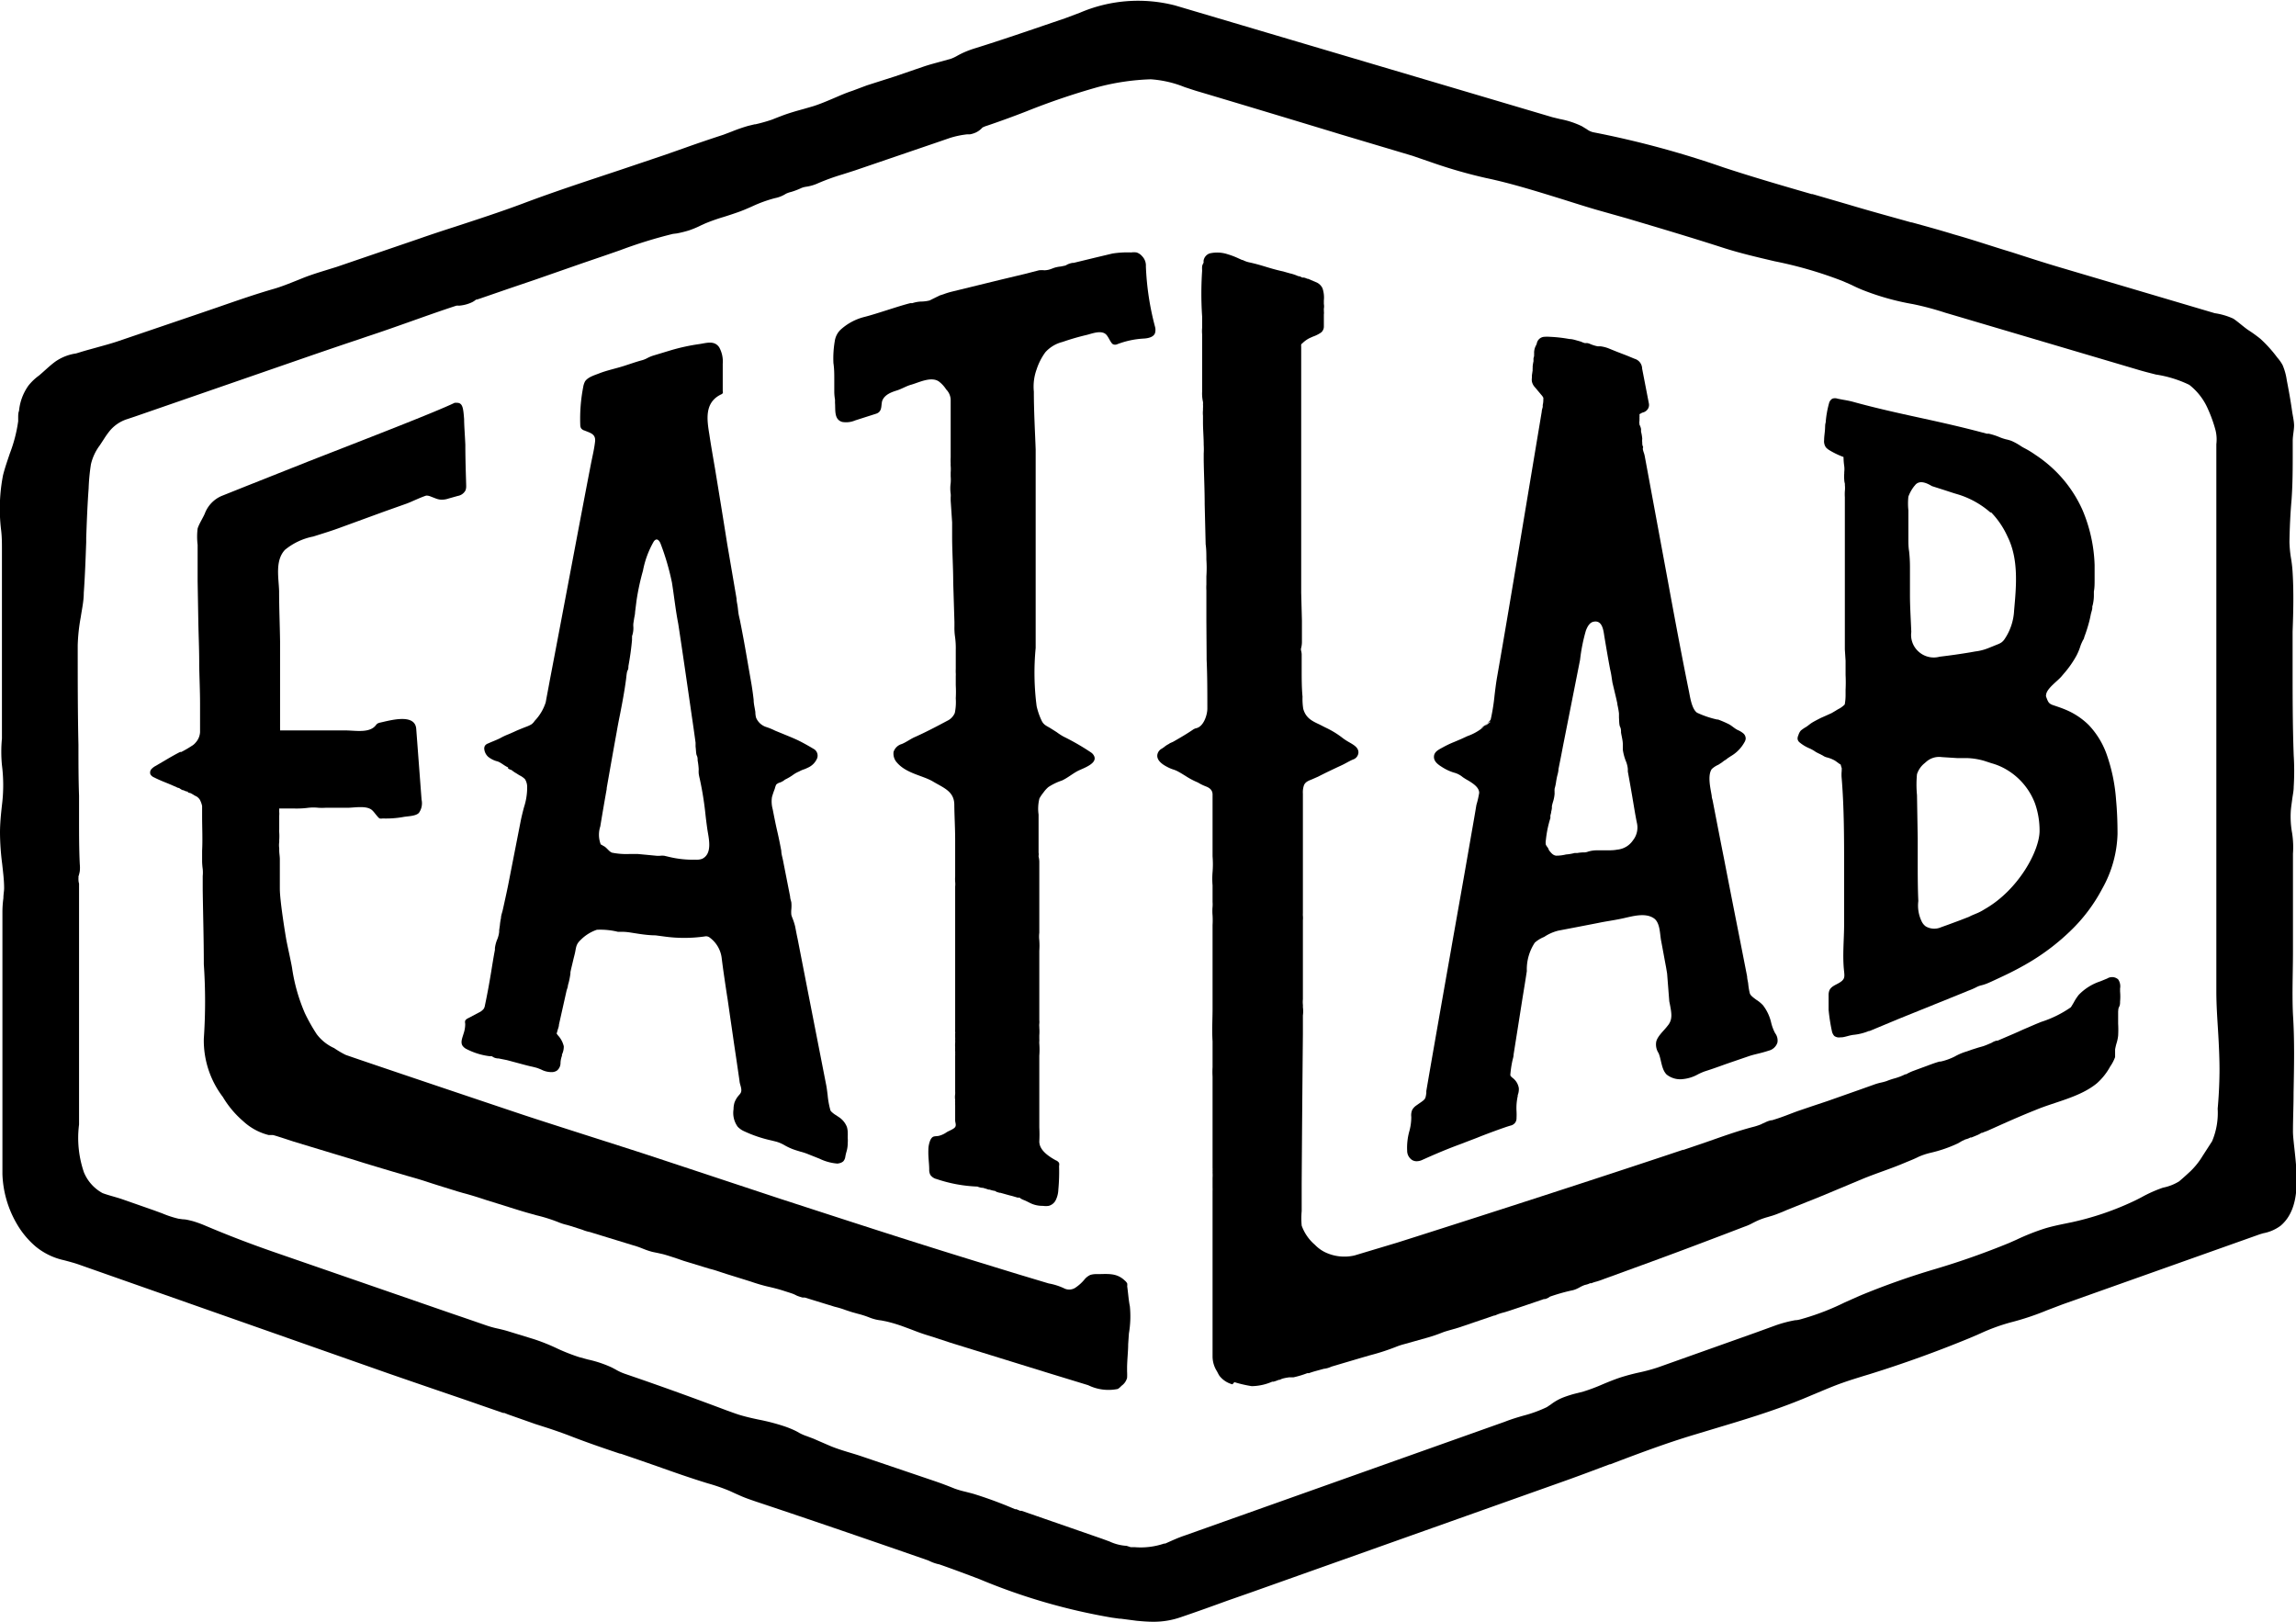 <?xml version="1.0" encoding="utf-8"?>
<svg id="eatlab_logo" data-name="EATLAB ロゴ" xmlns="http://www.w3.org/2000/svg" viewBox="0 0 189.37 133.75"><title>eatlab_BW</title><path d="M98.7,123.26a3.8,3.8,0,0,1-2.45-.31l-3.27-1-8.08-2.5L83.53,119l-.67-.21c-.41-.13-.81-.28-1.19-.43l-.73-.27a12.33,12.33,0,0,0-1.35-.4l-.4-.08a3.61,3.61,0,0,1-1-.25,7.41,7.41,0,0,0-.94-.3l-.5-.14-.49-.16a7.34,7.34,0,0,0-.92-.28h0l-2.47-.76-.18,0a3.49,3.49,0,0,1-.46-.15l-.14-.07a2.24,2.24,0,0,0-.29-.12l-.34-.11-.31-.1c-.43-.14-.87-.25-1.31-.35s-1-.27-1.4-.41l-.51-.16-1.48-.46-.49-.16c-.33-.11-.63-.21-.93-.28h0l-2-.61c-.24-.07-.47-.16-.71-.24-.4-.13-.78-.26-1.16-.36l-.4-.09-.44-.09a6.26,6.26,0,0,1-.8-.27c-.18-.07-.35-.14-.52-.19l-3.72-1.14a1.41,1.41,0,0,0-.22-.06,3,3,0,0,1-.53-.17l-1-.32-.28-.08a4.26,4.26,0,0,1-.64-.2,13,13,0,0,0-1.86-.59l-.24-.07c-.69-.18-1.38-.4-2.05-.61l-.83-.26-1-.31c-.63-.21-1.29-.42-1.94-.59l-.45-.13c-.8-.25-1.63-.5-2.45-.77-.57-.19-1.16-.36-1.73-.52l-1.12-.33s-2.63-.78-3-.91l-5.22-1.58c-.22-.07-1.59-.53-1.72-.54l-.34,0a4.81,4.81,0,0,1-2.1-1.14,8.08,8.08,0,0,1-1.68-2,7.7,7.7,0,0,1-1.57-4.8,45.1,45.1,0,0,0,0-6.15c0-2-.06-4.06-.09-6.09V81.8c0-.28,0-.56,0-.84a2.93,2.93,0,0,0,0-.58,5.6,5.6,0,0,1-.05-.6c0-.31,0-.61,0-.9.05-.94,0-1.91,0-2.84v-.25c0-.2,0-.42,0-.61a2,2,0,0,0-.19-.52.84.84,0,0,0-.41-.33,3.35,3.35,0,0,0-.36-.21L22,74.07,22,74h0a.83.83,0,0,1-.36-.12.18.18,0,0,0-.07,0l-.12-.06-.2-.13-.06,0-.38-.17-.42-.18c-.4-.16-.78-.31-1.17-.51a.64.64,0,0,1-.31-.25.43.43,0,0,1,.07-.43,1.29,1.29,0,0,1,.37-.28c.67-.39,1.33-.8,2-1.14l.1,0a9.17,9.17,0,0,0,.86-.5,1.13,1.13,0,0,0,.31-.26A1.4,1.4,0,0,0,23,69.1l0-2.37c0-1-.05-2.09-.07-3.14v-.31c0-1.07-.05-2.13-.07-3.19l-.06-3.45c0-1,0-2,0-3a5.46,5.46,0,0,1,0-1.34c.12-.39.42-.84.59-1.23a2.57,2.57,0,0,1,1.37-1.45l2-.8L32,46.74c4.84-1.89,10.31-4,12-4.81l.09,0h.1c.49,0,.52.48.59,1.35,0,.51.06,1.21.1,2.1,0,1.5.07,3.12.07,3.41a1,1,0,0,1-.05.35.88.88,0,0,1-.64.47l-.75.21a1.67,1.67,0,0,1-.73.09,1.53,1.53,0,0,1-.34-.09L42,49.65a.78.78,0,0,0-.23-.06.35.35,0,0,0-.14,0c-.27.09-.55.21-.85.34s-.51.23-.76.32l-1.83.65-3.56,1.3c-.69.26-1.47.5-2.3.76A5.24,5.24,0,0,0,30,54.06c-.83.89-.51,2.31-.48,3.4,0,1.38.06,2.75.08,4.13,0,1.65,0,3,0,4.32,0,.65,0,1.3,0,2,0,.29,0,.58,0,.87a1,1,0,0,1,0,.17h.51l1.22,0,2.39,0,1.26,0c.82,0,2,.25,2.52-.43a.62.62,0,0,1,.14-.14.84.84,0,0,1,.19-.07c.83-.18,2.91-.8,3,.52l.44,5.83a1.37,1.37,0,0,1-.22,1.09c-.26.28-.93.27-1.29.34a8.06,8.06,0,0,1-1.7.12.69.69,0,0,1-.25,0,.65.65,0,0,1-.17-.16c-.16-.17-.29-.38-.46-.53-.45-.39-1.41-.2-2-.19l-1.49,0h-.35a5.42,5.42,0,0,1-.57,0,3.91,3.91,0,0,0-.84,0,7.32,7.32,0,0,1-1.14.06h-.42l-.73,0h-.11c0,.08,0,.19,0,.29a1.43,1.43,0,0,1,0,.29c0,.38,0,.75,0,1.13a2.35,2.35,0,0,0,0,.26,4.51,4.51,0,0,1,0,.63l0,.17a1.81,1.81,0,0,0,0,.51l0,.18c0,.23.05.48.05.73,0,.81,0,1.62,0,2.42,0,1,.45,3.74.53,4.19s.43,2,.48,2.36a14.72,14.72,0,0,0,1.06,3.73A15,15,0,0,0,32.62,94a3.72,3.72,0,0,0,1.44,1.15,7.84,7.84,0,0,0,.93.55c.33.14,12.85,4.35,14.32,4.84,1.86.63,8.91,2.86,10.58,3.41,4,1.32,7.58,2.51,11,3.64,3.94,1.28,7.38,2.4,10.53,3.4,3.62,1.15,6.41,2,9.05,2.81l2.53.76a5,5,0,0,1,1.24.39.93.93,0,0,0,1-.07,3.45,3.45,0,0,0,.74-.69,1.41,1.41,0,0,1,.44-.33,1.58,1.58,0,0,1,.53-.07c.9,0,1.63-.13,2.32.53a.78.78,0,0,1,.2.24.93.93,0,0,1,0,.24c.08.55.11,1.11.22,1.65a8.43,8.43,0,0,1-.08,2.24l-.06.88c0,.57-.08,1.23-.09,1.91,0,.11,0,.22,0,.33a5,5,0,0,1,0,.54A1.17,1.17,0,0,1,99,123,1.61,1.61,0,0,1,98.7,123.26Zm-3.25-7.69-.08.44h0ZM24.22,100Zm6.5-4.59Zm7.33-26.52.3.33,0,0Z" transform="translate(-6.5 -8.71)"/><path d="M108.15,122.88a2,2,0,0,1-1.07-.7c-.08-.12-.14-.25-.21-.38a2.3,2.3,0,0,1-.36-1.18c0-.42,0-.85,0-1.27,0-.21,0-.42,0-.62s0-.67,0-1c0-.48,0-1,0-1.43v-.4l0-3.5c0-1.13,0-4.35,0-5.48a2.26,2.26,0,0,0,0-.26c0-.18,0-.37,0-.55s0-.18,0-.27a3,3,0,0,0,0-.42,1,1,0,0,0,0-.17,1.79,1.79,0,0,0,0-.23c0-.18,0-.36,0-.52,0-.55,0-1.11,0-1.65,0-.28,0-.55,0-.83V97.51a6.87,6.87,0,0,1,0-.79c0-.22,0-.44,0-.65,0-.49,0-1,0-1.48-.06-.91,0-1.82,0-2.7v-.48c0-2,0-4,0-6V85a6.77,6.77,0,0,0,0-.79,4.25,4.25,0,0,1,0-.72,2.56,2.56,0,0,0,0-.39c0-.14,0-.28,0-.42s0-.31,0-.47,0-.32,0-.48a6.74,6.74,0,0,1,0-1.1,8,8,0,0,0,0-1.29c0-.3,0-.6,0-.89v-.27c0-.75,0-1.5,0-2.25V74.61c0-.12,0-.24,0-.37,0-.35-.22-.54-.52-.66a4.13,4.13,0,0,1-.47-.21l-.23-.13a6.14,6.14,0,0,1-1-.53c-.2-.12-.41-.26-.72-.42a2.68,2.68,0,0,0-.34-.13,3.05,3.05,0,0,1-.46-.2c-.63-.32-.9-.69-.8-1.07a.7.7,0,0,1,.36-.44l.19-.13a1.73,1.73,0,0,1,.36-.24L103,70l.25-.11c.6-.34,1.19-.69,1.64-1a.79.79,0,0,1,.26-.12h0c.62-.12.93-1.1.93-1.61,0-1.35,0-2.73-.06-4.06v-.28L106,59.9l0-1.54V57.7c0-.1,0-.2,0-.3a3.43,3.43,0,0,1,0-.47c0-.16,0-.32,0-.48s0-.14,0-.21a10.35,10.35,0,0,0,0-1.38c0-.42,0-.85-.06-1.26l-.08-3.3c0-1.19-.06-2.41-.08-3.62,0-.18,0-.37,0-.56a5.6,5.6,0,0,0,0-.71c0-.63-.06-1.27-.06-1.89V43a2.49,2.49,0,0,1,0-.47l0-.12a2.47,2.47,0,0,0,0-.36.84.84,0,0,0,0-.19,3.18,3.18,0,0,1-.07-.85v-.22l0-3c0-.4,0-.81,0-1.21v-.11c0-.06,0-.13,0-.19a3.12,3.12,0,0,1,0-.53l0-.18c0-.12,0-.24,0-.34s0-.27,0-.41a28.08,28.08,0,0,1,0-3.79,2.71,2.71,0,0,1,0-.37.93.93,0,0,1,.12-.28l0-.07a.45.45,0,0,1,0-.11.76.76,0,0,1,.5-.59,2.74,2.74,0,0,1,1.49.07,6.31,6.31,0,0,1,.87.33l.31.14.05,0a2.19,2.19,0,0,0,.51.19c.61.13,1.06.27,1.49.4s.81.24,1.36.36l.31.09.25.07a3.32,3.32,0,0,1,.65.22.74.74,0,0,1,.34.12l.14,0a1.51,1.51,0,0,1,.28.1l.06,0,.63.27a1,1,0,0,1,.57.52,2.42,2.42,0,0,1,.11,1c0,.07,0,.15,0,.22l0,.07a1.14,1.14,0,0,1,0,.39.28.28,0,0,0,0,.09.52.52,0,0,1,0,.11,1.11,1.11,0,0,1,0,.28c0,.3,0,.65,0,1a.61.61,0,0,1-.08.3.54.54,0,0,1-.22.23,2.75,2.75,0,0,1-.6.29l-.27.12a2.3,2.3,0,0,0-.64.47c-.05,0-.06.07-.06.08a.7.7,0,0,0,0,.16c0,.37,0,.75,0,1.11s0,.56,0,.83v4.46c0,2.78,0,5.55,0,8.32,0,1.82,0,3.71,0,5.59l.06,2.28,0,1.71a2,2,0,0,1-.08.61s0,.07,0,.11a1.59,1.59,0,0,1,.06.34c0,.17,0,.33,0,.5l0,.77c0,.75,0,1.49.07,2.24a5.25,5.25,0,0,0,.06,1c.21.75.71,1,1.34,1.29l.49.25a7.37,7.37,0,0,1,1.45.89,5,5,0,0,0,.48.31c.44.25.81.47.79.88a.64.64,0,0,1-.45.56c-.23.1-.35.17-.5.25s-.27.15-.51.26l-.24.11c-.63.3-.92.43-1.62.79l-.5.22c-.27.11-.55.2-.67.49a1.77,1.77,0,0,0-.09.69v.3c0,.29,0,.77,0,1.2v.82c0,.88,0,2.09,0,3.23,0,.76,0,1.48,0,2.06,0,.39,0,.78,0,1.16l0,.5c0,.21,0,.41,0,.6a1.36,1.36,0,0,0,0,.2,2.09,2.09,0,0,1,0,.38l0,5c0,.19,0,.38,0,.57l0,.29c0,.12,0,.23,0,.35s0,.2,0,.3a2.25,2.25,0,0,0,0,.45,1.23,1.23,0,0,1,0,.19,2.62,2.62,0,0,1,0,.7c0,.35,0,.72,0,1.11V94q-.06,6.17-.1,12.34c0,.75,0,1.5,0,2.25a6.88,6.88,0,0,0,0,1.2,3.73,3.73,0,0,0,1.09,1.58,3,3,0,0,0,.85.62,3.69,3.69,0,0,0,2.42.26l3.53-1.06,1.48-.47c3.55-1.13,7-2.24,10.3-3.31,4.22-1.37,8.07-2.63,11.77-3.87l.06,0,1.65-.56c1.36-.47,2.78-1,4.2-1.36a5.46,5.46,0,0,0,.53-.18l.16-.08.31-.14a2.07,2.07,0,0,1,.38-.12l.06,0c.48-.14.95-.31,1.44-.5.29-.11.57-.22.87-.32l1-.34,1.26-.42,2.61-.92,1.32-.47a4.84,4.84,0,0,1,.51-.14,4,4,0,0,0,.44-.12,6.23,6.23,0,0,1,.65-.22,4.7,4.7,0,0,0,.89-.34l.07,0a4.54,4.54,0,0,1,.54-.26l.73-.27.33-.12c.38-.14.76-.29,1.16-.4l.09,0a5,5,0,0,0,1.17-.42,4.68,4.68,0,0,1,1-.42l.39-.14.57-.18.39-.11c.23-.08.46-.18.69-.28a1.32,1.32,0,0,1,.39-.17l.09,0,1.4-.6.76-.34,1-.43.44-.18a9.1,9.1,0,0,0,2.44-1.2.86.86,0,0,0,.07-.1l.18-.3a4,4,0,0,1,.41-.63,4.37,4.37,0,0,1,1.79-1.12l.56-.23a.76.76,0,0,1,.9.07,1,1,0,0,1,.16.75s0,.07,0,.09v.16a4.65,4.65,0,0,1,0,.83c0,.15,0,.29-.08.44s-.06.25-.08.38c0,.32,0,.65,0,1a8.36,8.36,0,0,1,0,1,3.25,3.25,0,0,1-.14.65,4.68,4.68,0,0,0-.11.48c0,.2,0,.43,0,.63a3.32,3.32,0,0,1-.4.77,5.12,5.12,0,0,1-1.1,1.39c-1.38,1.14-3.41,1.52-5,2.18-.78.31-1.61.66-2.69,1.14l-1.34.6-.21.08a1.21,1.21,0,0,0-.19.08l-.07,0a3.08,3.08,0,0,1-.33.18l-.51.21-.09,0a1.6,1.6,0,0,1-.42.16l-.24.11-.14.08L168,103a11.1,11.1,0,0,1-2.25.78,5.79,5.79,0,0,0-1,.33c-.37.19-.77.34-1.15.5-1.17.5-2.35.86-3.53,1.35l-2.15.9-1.15.48-2.89,1.16-.37.16c-.31.12-.63.26-1,.36l-.2.06a6,6,0,0,0-1,.37l-.18.09-.25.13a4.24,4.24,0,0,1-.51.21l-1.75.67-1.61.61c-1.92.73-3.87,1.45-5.8,2.15l-2,.73-.31.11c-.23.09-.47.18-.71.25a3.09,3.09,0,0,0-.43.14l-.11,0a1.59,1.59,0,0,1-.42.14,2.52,2.52,0,0,0-.33.14l-.13.07a2.42,2.42,0,0,1-.36.17,1.73,1.73,0,0,1-.34.09h0a15.61,15.61,0,0,0-1.74.5l-.13.09a1.06,1.06,0,0,1-.29.11l-.08,0-.58.2-1.18.4-1.17.39-.4.12a3.7,3.7,0,0,0-.69.24l-.06,0-2.94,1-.55.16c-.28.08-.54.15-.78.24a12.08,12.08,0,0,1-1.4.47l-1.78.5a5.58,5.58,0,0,0-.69.23,18.38,18.38,0,0,1-2.14.69l-.79.23-1.49.44-.74.22a1.27,1.27,0,0,0-.18.06,1.91,1.91,0,0,1-.59.16l-.4.11c-.29.08-.56.15-.82.25l-.14,0a7.82,7.82,0,0,1-1.13.34l-.34,0a4.32,4.32,0,0,0-.54.1,1.33,1.33,0,0,0-.26.11l-.08,0a3.18,3.18,0,0,1-.43.15l-.11,0a4.36,4.36,0,0,1-1.69.37,10.2,10.2,0,0,1-1.43-.33Zm59.65-21.09h0Zm12.12-11.93Z" transform="translate(-6.5 -8.71)"/><path d="M75.66,104.68a4.13,4.13,0,0,1-1.57-.41l-.93-.37a4.79,4.79,0,0,0-.64-.21c-.22-.07-.44-.13-.67-.22a4.92,4.92,0,0,1-.61-.29,3.06,3.06,0,0,0-.7-.31l-.4-.1a10.72,10.72,0,0,1-2.28-.77,1.67,1.67,0,0,1-.52-.37A1.94,1.94,0,0,1,67,100.2a2,2,0,0,1,.08-.56,1.91,1.91,0,0,1,.37-.61l.1-.12c.14-.19.11-.39,0-.76a1.65,1.65,0,0,1-.06-.32l-.24-1.65-.14-.94c-.12-.8-.23-1.6-.35-2.4l-.25-1.74c-.1-.62-.19-1.23-.28-1.85s-.14-1-.2-1.47a2.47,2.47,0,0,0-1-1.75.48.48,0,0,0-.19-.09.5.5,0,0,0-.21,0,12,12,0,0,1-3.39,0l-.68-.09c-.65,0-1.35-.12-2.05-.23a4.93,4.93,0,0,0-.58-.06l-.46,0a6.09,6.09,0,0,0-1.74-.17,3.43,3.43,0,0,0-1.31.81c-.42.39-.39.6-.5,1.12-.05.21-.11.43-.16.65s-.15.61-.21.91a.34.34,0,0,0,0,.1,6,6,0,0,1-.21,1c0,.14-.07.28-.11.43l-.63,2.81c0,.18-.09.35-.13.53l-.06.2.09.13A2,2,0,0,1,53,95a1.52,1.52,0,0,1-.15.68l0,.1a1.94,1.94,0,0,0-.12.58.8.8,0,0,1-.3.65.83.83,0,0,1-.38.12,1.85,1.85,0,0,1-.91-.21l-.3-.12q-.3-.09-.6-.15l-.36-.09-.3-.08-1.27-.34L47.61,96h0l-.08,0a1,1,0,0,1-.3-.08l-.17-.1H46.9A5.69,5.69,0,0,1,45,95.24a.88.88,0,0,1-.36-.3c-.17-.29,0-.65.1-1a2.44,2.44,0,0,0,.13-.8.57.57,0,0,1,0-.26.54.54,0,0,1,.23-.19l.91-.48a1.05,1.05,0,0,0,.4-.32.84.84,0,0,0,.09-.28c.19-.89.35-1.78.5-2.68.1-.62.2-1.26.32-1.88l0-.15a2.8,2.8,0,0,1,.21-.76,2.38,2.38,0,0,0,.14-.57l0-.13.06-.43a4.32,4.32,0,0,1,.09-.58c0-.21.09-.43.14-.64l.1-.45c.14-.64.31-1.39.45-2.14l.94-4.8c.05-.25.15-.68.27-1.12a5.28,5.28,0,0,0,.26-1.66,1.22,1.22,0,0,0-.18-.65,1.65,1.65,0,0,0-.46-.32c-.13-.08-.26-.17-.39-.24l-.18-.13-.09-.07h0a.73.73,0,0,1-.28-.13L48.41,72c-.31-.13-.56-.38-.86-.49a2,2,0,0,1-.78-.38,1,1,0,0,1-.33-.66.46.46,0,0,1,.06-.26.52.52,0,0,1,.27-.19c.32-.15.67-.27,1-.44l0,0a5.26,5.26,0,0,1,.66-.31l.46-.2c.31-.15.63-.27.95-.4a2.71,2.71,0,0,0,.49-.22,1.07,1.07,0,0,0,.27-.29,3.92,3.92,0,0,0,.91-1.53c.11-.61.23-1.22.34-1.83,1-5.21,2.63-13.92,3.38-17.78.12-.62.28-1.26.35-1.89s-.39-.71-.86-.91a.52.52,0,0,1-.3-.2.57.57,0,0,1-.06-.25,13.68,13.68,0,0,1,.24-3.13,1.52,1.52,0,0,1,.15-.47c.23-.36.8-.52,1.18-.67.64-.25,1.34-.39,2-.6s1-.34,1.56-.49a2.09,2.09,0,0,0,.44-.19A3.14,3.14,0,0,1,60.5,38l1.29-.39a16.17,16.17,0,0,1,2.37-.52c.58-.08,1.24-.33,1.65.25a2.39,2.39,0,0,1,.3,1.37l0,2.27a.23.23,0,0,1,0,.16.38.38,0,0,1-.16.11c-1.37.68-1.14,2.09-.94,3.32.15,1,.31,1.89.47,2.83q.51,3.09,1,6.18l.77,4.5c0,.22.06.43.09.65s.05.5.1.74l.09.4.12.61c.21,1.07.4,2.17.58,3.22l.21,1.2c.09.51.16,1,.22,1.53,0,.33.09.65.14,1a1.84,1.84,0,0,0,.06.47,1.36,1.36,0,0,0,.84.77,5.06,5.06,0,0,1,.73.3l1,.41c.34.14.7.29,1,.44s.62.33.9.49l.27.16a.63.63,0,0,1,.14.1.64.64,0,0,1,.16.67,1.47,1.47,0,0,1-.81.8,1.89,1.89,0,0,1-.31.13l0,0a2,2,0,0,0-.34.15l-.13.06a2.32,2.32,0,0,0-.42.25,4.45,4.45,0,0,1-.65.38l0,0a1.3,1.3,0,0,1-.52.27c-.09.06-.16.08-.21.16a1.83,1.83,0,0,0-.11.33,6.78,6.78,0,0,0-.23.68,2.45,2.45,0,0,0,.06,1c.12.61.24,1.23.38,1.83s.23,1.07.33,1.6c0,.26.09.52.14.78l.59,3c0,.16.07.32.1.48a3.32,3.32,0,0,1,0,.54,2.24,2.24,0,0,0,0,.49,2.83,2.83,0,0,0,.11.31,5.18,5.18,0,0,1,.2.63c.07.35.13.69.2,1l.85,4.36,1.05,5.36.45,2.3c.06.28.09.58.13.87a7.07,7.07,0,0,0,.22,1.24.3.3,0,0,0,.09.15,2,2,0,0,0,.41.31l.16.11a1.73,1.73,0,0,1,.71.84,1.78,1.78,0,0,1,.07.54,1.09,1.09,0,0,1,0,.18c0,.07,0,.14,0,.21a2.3,2.3,0,0,1,0,.39,2.54,2.54,0,0,1-.12.78,3.47,3.47,0,0,0-.08.36.7.7,0,0,1-.17.38.72.72,0,0,1-.45.17ZM56,40.37Zm.11,38a.88.88,0,0,0,.19.12c.26.14.41.43.67.54a6,6,0,0,0,1.47.11l.65,0,.75.07.83.08.26,0a1.5,1.5,0,0,1,.37,0l.34.08a8.41,8.41,0,0,0,2.24.24,1.34,1.34,0,0,0,.53-.07c.91-.44.52-1.77.42-2.51-.05-.37-.1-.74-.14-1.11a26.83,26.83,0,0,0-.48-3,4,4,0,0,1-.08-.4,2.28,2.28,0,0,1,0-.37V72.2a5.36,5.36,0,0,0-.09-.77c0-.14,0-.27-.07-.41s-.06-.48-.1-.73l0-.33c-.1-.73-.2-1.45-.31-2.18-.4-2.78-.76-5.27-1.12-7.63-.22-1.12-.34-2.27-.52-3.4A20.55,20.55,0,0,0,61,53.59c-.07-.2-.22-.45-.42-.37a.46.46,0,0,0-.16.15,7.7,7.7,0,0,0-.89,2.41A19.6,19.6,0,0,0,59,58.24l-.12.95c0,.18-.05.36-.08.54l-.06.39a1.56,1.56,0,0,0,0,.31,2,2,0,0,1-.11.74l0,.08,0,.09a.57.57,0,0,0,0,.13c-.06.67-.15,1.36-.3,2.18,0,.12,0,.24-.07.36s-.09.46-.12.69c-.13,1-.32,2-.5,2.92-.1.49-.2,1-.28,1.48-.28,1.53-.55,3.07-.82,4.6v.08c-.18,1-.36,2.06-.53,3.09A2.21,2.21,0,0,0,56,78.21.56.56,0,0,0,56.07,78.38Z" transform="translate(-6.5 -8.71)"/><path d="M93,108.16a1.54,1.54,0,0,1-.48,0,2.27,2.27,0,0,1-1.07-.24c-.18-.09-.35-.18-.51-.24a1.8,1.8,0,0,1-.25-.12l-.1-.08,0,0-.09,0-.07,0-.44-.13-.24-.06-.75-.21-.07,0-.23-.07-.13-.08a2.28,2.28,0,0,1-.45-.11l-.08,0-.48-.15-.09,0a1.34,1.34,0,0,1-.35-.1l0,0a11.86,11.86,0,0,1-3.37-.62.87.87,0,0,1-.52-.35.9.9,0,0,1-.09-.43c0-.52-.09-1-.07-1.58a2.14,2.14,0,0,1,.17-.87c.19-.36.33-.27.68-.33a1.94,1.94,0,0,0,.67-.31c.18-.11.58-.25.69-.42s0-.37,0-.55,0-.35,0-.53v-.72a2.09,2.09,0,0,1,0-.25.48.48,0,0,1,0-.18,1.63,1.63,0,0,1,0-.48,1.55,1.55,0,0,0,0-.22c0-.19,0-.37,0-.54V96c0-.07,0-.15,0-.22a1.34,1.34,0,0,0,0-.2.86.86,0,0,0,0-.16,2.85,2.85,0,0,1,0-.31,2.56,2.56,0,0,1,0-.39,1.94,1.94,0,0,0,0-.24,1.92,1.92,0,0,0,0-.24v-.3a.31.31,0,0,0,0-.13,1.23,1.23,0,0,1,0-.19c0-.19,0-.37,0-.55V90.48c0-.27,0-.55,0-.82,0-.44,0-.86,0-1.28s0-1.15,0-1.71c0-.2,0-.4,0-.59V83.76c0-.71,0-1.4,0-1.93a1.84,1.84,0,0,0,0-.4,3,3,0,0,1,0-.44V79.67c0-.56,0-1.12,0-1.68,0-1-.06-1.93-.07-2.9,0-1.12-.9-1.41-1.75-1.92s-2.22-.66-3-1.59a1.09,1.09,0,0,1-.26-.86,1,1,0,0,1,.68-.65c.36-.15.67-.38,1-.54.93-.41,1.84-.89,2.74-1.37a1.25,1.25,0,0,0,.63-.65,4.43,4.43,0,0,0,.08-1.21,9.67,9.67,0,0,0,0-1.08l0-.75a1.94,1.94,0,0,0,0-.24,3.27,3.27,0,0,1,0-.35c0-.35,0-.71,0-1.05,0-.17,0-.34,0-.51a6.83,6.83,0,0,0-.06-1.09,5.14,5.14,0,0,1-.05-.87V60l-.1-3.24c0-1.19-.08-2.41-.09-3.62v-.1c0-.42,0-.83,0-1.24L84.91,50v-.27a1.5,1.5,0,0,0,0-.3,3.19,3.19,0,0,1,0-.88,3.43,3.43,0,0,0,0-.56c0-.11,0-.22,0-.32a3.27,3.27,0,0,0,0-.53,1.5,1.5,0,0,1,0-.2,4.43,4.43,0,0,1,0-.51v-.23c0-.49,0-1,0-1.47,0-.9,0-2.06,0-3a1.26,1.26,0,0,0-.37-.9,2.48,2.48,0,0,0-.62-.67c-.63-.41-1.6.08-2.24.27-.42.11-.79.35-1.2.48s-1,.32-1.21.84c-.11.33,0,.77-.34,1a.72.72,0,0,1-.2.09l-1.69.54a1.9,1.9,0,0,1-1.07.13c-.7-.2-.55-1-.6-1.56l0-.28a4.07,4.07,0,0,1-.06-.62c0-.23,0-.46,0-.69s0-.22,0-.34c0-.45,0-.91-.07-1.36a8.39,8.39,0,0,1,.11-1.81,1.63,1.63,0,0,1,.44-.91,4.55,4.55,0,0,1,2-1.09c1-.25,2.79-.89,3.8-1.14l.16,0a2.82,2.82,0,0,1,.69-.13,3,3,0,0,0,.73-.09L84,33.08l.39-.13a5.79,5.79,0,0,1,.63-.19l4.09-1,2.05-.49.34-.09L92.2,31a2.32,2.32,0,0,1,.44,0,1.61,1.61,0,0,0,.41-.06l.15-.05.21-.08a2.5,2.5,0,0,1,.58-.12l.34-.07a.49.49,0,0,0,.17-.08l0,0a1.63,1.63,0,0,1,.46-.15l.09,0,1.73-.42,1.47-.35a8,8,0,0,1,1.55-.09,1.6,1.6,0,0,1,.44,0,1,1,0,0,1,.46.31,1.1,1.1,0,0,1,.31.84,22.82,22.82,0,0,0,.76,5,1,1,0,0,1,0,.48c-.1.34-.53.44-.89.47a7.18,7.18,0,0,0-2.26.48.41.41,0,0,1-.3,0,.32.32,0,0,1-.14-.12c-.16-.21-.25-.46-.42-.66-.38-.43-1.15-.12-1.62,0a19.5,19.5,0,0,0-2,.58,2.81,2.81,0,0,0-1.42.85A5,5,0,0,0,92,39.17,4.14,4.14,0,0,0,91.77,41c0,1.58.09,3.17.15,4.76,0,.47,0,.8,0,.87,0,3.3,0,6.6,0,9.89,0,1.88,0,3.75,0,5.63a21.39,21.39,0,0,0,.08,4.8,5.62,5.62,0,0,0,.43,1.23c.18.34.41.4.73.6l.49.31a5,5,0,0,0,.57.37,19.42,19.42,0,0,1,2.21,1.27,1.09,1.09,0,0,1,.17.13c.71.77-.8,1.21-1.24,1.45s-.83.57-1.27.77a4.82,4.82,0,0,0-1.12.54,2.41,2.41,0,0,0-.4.44,3.39,3.39,0,0,0-.34.5,3.48,3.48,0,0,0-.07,1.33c0,.26,0,.51,0,.77s0,.51,0,.77,0,.62,0,.93,0,.44,0,.67a.74.74,0,0,1,0,.26v.06a2.12,2.12,0,0,1,.06.4l0,1.75c0,.78,0,1.56,0,2.34v.23c0,.21,0,.42,0,.63v.51c0,.14,0,.28,0,.43a2.57,2.57,0,0,0,0,.62,6.33,6.33,0,0,1,0,.87c0,.09,0,.18,0,.28v1.16l0,3.39v.88a1.53,1.53,0,0,1,0,.3,1.21,1.21,0,0,0,0,.26v.08a4,4,0,0,1,0,.62v.28a1.5,1.5,0,0,1,0,.22,1.28,1.28,0,0,0,0,.18,6.7,6.7,0,0,1,0,1v.56c0,.64,0,1.29,0,1.94l0,3.41a11.14,11.14,0,0,1,0,1.16c0,.72.76,1.22,1.35,1.55a.56.56,0,0,1,.28.22.57.57,0,0,1,0,.26,15.66,15.66,0,0,1-.06,1.94,2.14,2.14,0,0,1-.23.9A.91.91,0,0,1,93,108.16Zm-6.38-1.88Zm5.89-.08Zm0,0Zm-7.31-.78h0Zm-.21-.39h0Zm.18-2.59h0Zm6.82-23Zm-.23-3.72ZM81.48,70.92ZM92.12,68.2ZM99,35.71ZM100.27,30Z" transform="translate(-6.5 -8.71)"/><path d="M128.6,68.8a4.63,4.63,0,0,0,.8-.53,16.47,16.47,0,0,0,.37-2.23c.06-.49.12-1,.21-1.51.63-3.59,1.24-7.24,1.83-10.77l1.85-11.1c0-.12.05-.25.08-.38a.94.94,0,0,0,0-.16,1.75,1.75,0,0,0,.05-.46.62.62,0,0,0,0-.15,1,1,0,0,0-.17-.24l-.52-.62a1,1,0,0,1-.25-.47,1.13,1.13,0,0,1,0-.33l0-.19.06-.41a.94.94,0,0,1,0-.16.51.51,0,0,0,0-.13,3,3,0,0,1,.07-.45c0-.1,0-.18,0-.26a1.05,1.05,0,0,0,.05-.19v-.14a.86.86,0,0,0,0-.16v0a1.42,1.42,0,0,1,.1-.45l.06-.12a1.47,1.47,0,0,0,.06-.14.66.66,0,0,1,.21-.39.67.67,0,0,1,.38-.17,3.45,3.45,0,0,1,.53,0,11.46,11.46,0,0,1,1.57.18h0c.25,0,.5.09.76.16a2.11,2.11,0,0,1,.3.1,1,1,0,0,0,.24.08,1.05,1.05,0,0,1,.21,0,1.18,1.18,0,0,1,.23.08,2.88,2.88,0,0,0,.59.18l.23,0a2.94,2.94,0,0,1,.62.15l.69.28.93.36.58.24a.86.86,0,0,1,.62.81L142.5,42a.62.62,0,0,1-.07.41.69.69,0,0,1-.43.32.67.67,0,0,0-.17.08l-.11.06a1.18,1.18,0,0,1,0,.26,1,1,0,0,1,0,.17v.12a.61.61,0,0,0,0,.24l0,.07a1.24,1.24,0,0,1,.13.36c0,.08,0,.15,0,.22a3.45,3.45,0,0,1,.1.59,1.17,1.17,0,0,0,0,.3c0,.11,0,.21.05.32s0,.1,0,.15v.09a2.08,2.08,0,0,0,.07.26,1.93,1.93,0,0,1,.09.33l1.92,10.37c.55,3,1.11,6,1.73,9.05l.07.37c.08.38.23,1.1.59,1.35a8,8,0,0,0,1.65.56l.08,0a9,9,0,0,1,.9.39c.26.14.46.35.73.48a1.86,1.86,0,0,1,.45.27.56.56,0,0,1,.2.46.73.73,0,0,1-.11.29,3,3,0,0,1-1.11,1.13l-.26.17a1.64,1.64,0,0,1-.3.21l-.18.14-.29.19a1.87,1.87,0,0,0-.55.36c-.37.55-.09,1.63,0,2.21,0,.15.06.29.08.4.31,1.6.62,3.2.94,4.81.42,2.17.85,4.35,1.28,6.52l.62,3.16c0,.2.07.41.09.61a5.51,5.51,0,0,0,.13.78c.06.19.29.35.53.53a2.75,2.75,0,0,1,.56.46,3.7,3.7,0,0,1,.67,1.42,3.66,3.66,0,0,0,.33.88l0,0a1,1,0,0,1,.19.77,1,1,0,0,1-.72.67c-.3.1-.6.18-.89.25s-.53.13-.79.22l-1.46.5-.46.16c-.55.2-1.11.4-1.68.58a5.11,5.11,0,0,0-.55.24,3.14,3.14,0,0,1-1.2.39,1.8,1.8,0,0,1-1.39-.37c-.43-.43-.43-1.21-.66-1.76a1.31,1.31,0,0,1-.2-.93c.09-.46.63-.92.91-1.29l.11-.14c.33-.47.25-.94.11-1.67l-.05-.24L144,89l-.09-.54c-.14-.73-.27-1.47-.41-2.2-.1-.55-.08-1.44-.57-1.8-.73-.52-1.82-.17-2.62,0s-1.34.23-2,.37l-1.65.32-1.62.31a3.67,3.67,0,0,0-1.18.52,2.66,2.66,0,0,0-.77.47,4,4,0,0,0-.66,2.35c-.11.73-.23,1.46-.35,2.19l-.38,2.41-.36,2.27c0,.19-.07.38-.11.57a8.84,8.84,0,0,0-.16,1.1c0,.08,0,.11.19.27a1.31,1.31,0,0,1,.51.85,1.36,1.36,0,0,1-.09.57l0,.08a4.52,4.52,0,0,0-.1,1.24,5.42,5.42,0,0,1,0,.57.6.6,0,0,1-.12.39.64.64,0,0,1-.37.23c-.48.13-2.25.79-2.75,1l-1.52.58c-.89.33-1.78.7-2.72,1.12l-.27.12a1.13,1.13,0,0,1-.48.12.72.72,0,0,1-.38-.1.91.91,0,0,1-.41-.77,5.08,5.08,0,0,1,.17-1.57,4.38,4.38,0,0,0,.17-1.22,1.14,1.14,0,0,1,.07-.56,1.1,1.1,0,0,1,.29-.34l.34-.24a3.06,3.06,0,0,0,.29-.21c.18-.15.2-.26.25-.61l0-.17c.34-2,1.17-6.74,2.05-11.71.16-.93.33-1.86.49-2.78q.6-3.36,1.18-6.72c.14-.79.28-1.58.41-2.38a7.69,7.69,0,0,0,.23-1c0-.46-.52-.78-.87-1a5.26,5.26,0,0,1-.49-.3,1.82,1.82,0,0,0-.72-.37,3.87,3.87,0,0,1-1-.47c-.32-.2-.66-.45-.65-.84s.34-.56.69-.75l.11-.06a8.08,8.08,0,0,1,.85-.4l.59-.25.52-.24a4.24,4.24,0,0,0,2-1.46l0,.16m4.2-28Zm7.54-.83Zm-7,39.56c.17.2.3.39.57.43a3.29,3.29,0,0,0,.82-.1,3.75,3.75,0,0,0,.71-.12l.06,0,.17,0a2.9,2.9,0,0,1,.48-.05h.11a1,1,0,0,0,.31-.07,2.52,2.52,0,0,1,.79-.1h.2l.47,0c.33,0,.63,0,.94-.06a1.75,1.75,0,0,0,1.28-.76,1.7,1.7,0,0,0,.32-1.48c-.14-.7-.25-1.41-.37-2.11s-.24-1.39-.37-2.09l0-.22a2.3,2.3,0,0,0-.13-.56,4.14,4.14,0,0,1-.28-1c0-.1,0-.2,0-.3l0-.13c0-.33-.09-.64-.15-1,0-.16,0-.32-.08-.48s-.07-.51-.09-.75l0-.35a6.6,6.6,0,0,0-.13-.73c0-.13-.05-.26-.07-.39L139.49,65l-.06-.39a6.72,6.72,0,0,0-.13-.7v0c-.17-.89-.32-1.79-.47-2.68-.08-.49-.15-1.42-.92-1.24-.32.08-.49.42-.61.73a14.69,14.69,0,0,0-.48,2.41l-1.33,6.72c-.09.44-.17.89-.26,1.34l-.19.95c0,.22-.08.45-.13.67l-.06.33a3.61,3.61,0,0,1-.13.62l0,.06a.68.68,0,0,0,0,.17.38.38,0,0,0,0,.1v.09a2.91,2.91,0,0,1-.14.69,3,3,0,0,0-.08.32.77.77,0,0,0,0,.15,2.1,2.1,0,0,1-.06.31c0,.11-.05.23-.07.34a1.18,1.18,0,0,1,0,.2A9,9,0,0,0,134,78a1,1,0,0,0,0,.38,1.38,1.38,0,0,0,.17.25Z" transform="translate(-6.5 -8.71)"/><path d="M158.43,94.26h-.12a.68.68,0,0,1-.52-.11.83.83,0,0,1-.2-.41,14.79,14.79,0,0,1-.27-1.75c0-.32,0-.64,0-1v-.19a1.11,1.11,0,0,1,.05-.37c.13-.36.52-.48.82-.66.45-.27.46-.45.41-.93-.15-1.28,0-2.65,0-3.93,0-.6,0-1.19,0-1.78,0-.93,0-1.85,0-2.79,0-2.44,0-5-.2-7.43a3.11,3.11,0,0,1,0-.62v-.09a.86.86,0,0,0,0-.15,1.58,1.58,0,0,1-.08-.28,2.2,2.2,0,0,1-.25-.17l-.21-.15a2.63,2.63,0,0,0-.7-.28,1,1,0,0,1-.32-.15l0,0-.23-.12a3.28,3.28,0,0,1-.37-.19,2.77,2.77,0,0,0-.52-.29,3.21,3.21,0,0,1-.79-.48.44.44,0,0,1-.17-.3.66.66,0,0,1,.07-.3,1,1,0,0,1,.2-.38,3.11,3.11,0,0,1,.44-.3c.17-.11.32-.25.5-.36s.51-.28.73-.39l.43-.19.44-.2.34-.2a3.14,3.14,0,0,1,.31-.18,2,2,0,0,0,.43-.33,4.25,4.25,0,0,0,.07-.8c0-.14,0-.27,0-.41a12.25,12.25,0,0,0,0-1.23c0-.38,0-.77,0-1.16l-.06-.94v-.2l0-4.48c0-2.62,0-5.24,0-7.87a4,4,0,0,1,0-.5,2.35,2.35,0,0,0,0-.52.36.36,0,0,0,0-.11,1.34,1.34,0,0,1-.05-.32,3,3,0,0,1,0-.52v-.11a2,2,0,0,0,0-.48,5.86,5.86,0,0,1-.06-.76,6.66,6.66,0,0,1-1.23-.6,1.52,1.52,0,0,1-.22-.19.88.88,0,0,1-.15-.61c0-.28.05-.56.07-.84s0-.41.06-.61a8.08,8.08,0,0,1,.27-1.56.62.62,0,0,1,.28-.4.64.64,0,0,1,.43,0l.41.08c.29.05.58.1.87.18,1.84.51,3.74.93,5.58,1.33s3.65.81,5.45,1.3l.17,0a5.44,5.44,0,0,1,.94.31,4.15,4.15,0,0,0,.46.15,3.25,3.25,0,0,1,.46.13,4.93,4.93,0,0,1,.72.39,3.29,3.29,0,0,0,.39.23,7.76,7.76,0,0,1,.85.52,11,11,0,0,1,1.55,1.23,10.55,10.55,0,0,1,2.35,3.33,12.64,12.64,0,0,1,1,4.53c0,.39,0,.79,0,1.19s0,.68-.06,1c0,.1,0,.21,0,.31a3.44,3.44,0,0,1-.07.69,1.55,1.55,0,0,1-.06.23l0,.09c0,.19-.09.39-.13.6s-.08.39-.13.58a12.75,12.75,0,0,1-.41,1.28c0,.11-.1.22-.15.34a3.35,3.35,0,0,0-.15.35,4.9,4.9,0,0,1-.33.81,8.31,8.31,0,0,1-1.06,1.51l-.16.19c-.31.39-1.23,1-1.29,1.53a.33.33,0,0,0,0,.17c.15.38.18.56.56.69s.72.24,1.07.39a6,6,0,0,1,1.87,1.24,6.82,6.82,0,0,1,1.46,2.34,14.32,14.32,0,0,1,.81,3.85c.08.86.12,1.78.12,2.82A9.73,9.73,0,0,1,179.89,82a13.61,13.61,0,0,1-2.66,3.52A18.35,18.35,0,0,1,174,88a25.12,25.12,0,0,1-2.3,1.22l-.49.23c-.28.13-.57.27-.87.39a3.84,3.84,0,0,1-.41.13,1.6,1.6,0,0,0-.37.13,5.79,5.79,0,0,1-.73.32l-.21.09-5.52,2.23-2.4,1-.06,0a4.5,4.5,0,0,1-1.3.32C159,94.11,158.74,94.22,158.43,94.26Zm-1.55-.35h0Zm1.29-22.32Zm-4.1-1.93Zm11.16,2a1.91,1.91,0,0,0-.62.9,9,9,0,0,0,0,1.72l.06,3.6,0,1.85c0,1.1,0,2.19.05,3.29a3,3,0,0,0,.29,1.71,1.08,1.08,0,0,0,.32.38,1.39,1.39,0,0,0,1.27.07l.53-.19,1-.37.75-.29.22-.11.38-.16a4,4,0,0,0,.65-.33l.1-.06c2.78-1.6,4.49-4.82,4.49-6.43a6.76,6.76,0,0,0-.37-2.25,5.49,5.49,0,0,0-2.71-3,4.92,4.92,0,0,0-.87-.33l-.58-.19a5.68,5.68,0,0,0-1.51-.24l-.78,0-1.25-.08a1.6,1.6,0,0,0-1.27.38Zm-.82-22.89a3.11,3.11,0,0,0-.51.9,5.35,5.35,0,0,0,0,1.13v.39c0,.4,0,.79,0,1.17s0,.55,0,.82,0,.65.06,1a12,12,0,0,1,.07,1.35c0,.51,0,1,0,1.55,0,.23,0,.46,0,.69,0,1,.07,2,.11,3.06a1.84,1.84,0,0,0,.6,1.62,1.86,1.86,0,0,0,1.74.42c.85-.1,1.69-.22,2.53-.36l.39-.07a4.25,4.25,0,0,0,.76-.16c.23-.07.46-.17.71-.27l.37-.15a1.53,1.53,0,0,0,.34-.17,1.15,1.15,0,0,0,.22-.22,4.6,4.6,0,0,0,.82-2.42c.18-2,.39-4.21-.54-6.08a7,7,0,0,0-1.35-2l-.07,0a7.3,7.3,0,0,0-2.62-1.47l-.37-.11-.83-.27-1-.32C165.49,48.59,164.79,48.21,164.41,48.78Z" transform="translate(-6.5 -8.71)"/><path d="M101.6,142.46c-.54,0-1-.05-1.35-.08l-1.3-.17h-.1l-.65-.09a49.92,49.92,0,0,1-10.93-3.18c-1.08-.41-2.2-.83-3.29-1.21a3.4,3.4,0,0,1-.82-.28h0l-.11-.05-2.65-.92c-4-1.38-7.88-2.71-11.58-3.94-.4-.14-.8-.27-1.21-.45l-.54-.24-.39-.18a15.68,15.68,0,0,0-1.79-.62c-1.44-.44-2.83-.93-4.18-1.41l-1.32-.46-1.69-.58-.06,0c-1.34-.45-2.72-.92-4.08-1.45-.62-.24-1.28-.47-1.92-.68l-1-.32-2.24-.79-.3-.12-.06,0H48l-1.88-.65c-1.28-.45-2.56-.88-3.84-1.32s-2.45-.84-3.66-1.26L13,113c-.34-.12-.78-.24-1.24-.36a5.54,5.54,0,0,1-2.3-1.11,7.14,7.14,0,0,1-1.54-1.83,8.7,8.7,0,0,1-1.22-4.15V83.87a8.69,8.69,0,0,1,.08-1.09c0-.31.06-.57.06-.82,0-.66-.09-1.35-.16-2A21,21,0,0,1,6.5,77.4c0-.79.08-1.55.16-2.28a13.15,13.15,0,0,0,0-3.31,11.49,11.49,0,0,1,0-2.19c0-.3,0-.58,0-.85V54c0-.5,0-1.07-.08-1.67a14.5,14.5,0,0,1,.17-4.43c.16-.63.37-1.22.56-1.79A12,12,0,0,0,8,43.45l0-.28c0-.21,0-.4.07-.58a4.28,4.28,0,0,1,.77-2.07,4.38,4.38,0,0,1,.88-.84c.45-.38.89-.82,1.36-1.16a4,4,0,0,1,1.69-.66l.3-.09c.47-.15.94-.27,1.4-.4s1.18-.32,1.74-.51L23,34.55l1.46-.5,0,0c1.53-.53,3.1-1.08,4.67-1.53.61-.18,1.23-.43,1.83-.67h0l.62-.25c.57-.22,1.14-.4,1.69-.57l1-.31,6.76-2.31c1-.35,2-.68,3-1,1.86-.61,3.77-1.23,5.61-1.92,2.65-1,5.36-1.88,8-2.76l3.71-1.25L63,20.9h0c1-.36,2.1-.73,3.17-1.08l.71-.27a13.76,13.76,0,0,1,1.33-.46l.54-.13.06,0a13.29,13.29,0,0,0,1.35-.38l.43-.17.47-.18c.57-.21,1.13-.37,1.68-.52l.83-.24c.54-.17,1.11-.41,1.65-.64s1-.44,1.58-.63L78,15.75,80.35,15l1.57-.54.82-.28c.42-.14.84-.25,1.24-.36l.94-.26a3.31,3.31,0,0,0,.55-.26q.27-.15.54-.27a8,8,0,0,1,.95-.35c2.15-.67,4.3-1.41,6.38-2.12l1-.34,1.25-.47a12.19,12.19,0,0,1,7.83-.59l31.13,9.22.62.15a7.16,7.16,0,0,1,1.8.59l.41.25a1.38,1.38,0,0,0,.54.25,77.94,77.94,0,0,1,10.74,2.9c2.4.79,4.88,1.51,7.27,2.2l.07,0,2.92.85c1.73.52,3.5,1,5.21,1.48h.05c1.16.32,2.33.64,3.5,1,1.6.45,3.2,1,4.74,1.46,1.27.41,2.59.84,3.91,1.23l12.84,3.8a5.63,5.63,0,0,1,1.53.45c.42.28.81.65,1.23.94a11.44,11.44,0,0,1,1,.72,10.75,10.75,0,0,1,1.39,1.54,3.46,3.46,0,0,1,.44.62,4.91,4.91,0,0,1,.35,1.26c.16.82.31,1.65.43,2.49.05.37.15.79.17,1.16s-.11.9-.11,1.35,0,.6,0,.91c0,1.3,0,2.64-.1,4-.1,1.13-.15,2.28-.17,3.43a9.83,9.83,0,0,0,.12,1.29,10.6,10.6,0,0,1,.14,1.21c.1,1.63.06,3.28,0,4.88,0,.78,0,1.58,0,2.36v.37c0,2.56,0,5,.09,7.48a20.75,20.75,0,0,1,0,2.61c0,.34-.08.68-.12,1s-.1.69-.12,1a7.58,7.58,0,0,0,.11,1.81,7.68,7.68,0,0,1,.07,1.7c0,.17,0,.34,0,.52v4.91c0,.89,0,1.82,0,2.63v0c0,1.71-.08,3.48,0,5.2.14,2.17.09,4.35.05,6.46v.07c0,1-.05,2.09-.05,3.12,0,.34.06.87.12,1.42.24,2.2.54,4.93-1.14,6.35a3.45,3.45,0,0,1-1.43.62l-.27.08-16.27,5.78-1.29.49a22.07,22.07,0,0,1-3,1,16,16,0,0,0-2.54.93l-.86.37c-2.72,1.12-5.52,2.13-8.33,3l-.4.12c-.54.17-1.14.35-1.7.55-.78.27-1.56.61-2.33.93-.46.19-.89.38-1.33.55-2.24.9-4.56,1.6-6.8,2.27l-1.79.54c-2.34.7-4.68,1.58-6.93,2.44l-.05,0c-1.23.46-2.49.94-3.76,1.39l-25.81,9.17-2,.7h0c-1.18.43-2.51.91-3.81,1.35A6.74,6.74,0,0,1,101.6,142.46Zm-1.84-6.15h.33a6,6,0,0,0,2.43-.3l.09,0c.53-.23,1-.46,1.6-.66l26.42-9.39c.48-.19,1-.35,1.53-.5a10.71,10.71,0,0,0,1.92-.7l.33-.22a4.24,4.24,0,0,1,1-.57,9.06,9.06,0,0,1,1.2-.37l.5-.13a15.13,15.13,0,0,0,1.57-.59c.45-.19.92-.38,1.42-.55a17,17,0,0,1,1.65-.44,14.37,14.37,0,0,0,1.5-.41l8.07-2.87L153,118a10.44,10.44,0,0,1,1.57-.41c.26,0,.55-.11.81-.18a20.66,20.66,0,0,0,3.28-1.29h0l1.19-.53a62.33,62.33,0,0,1,6.3-2.23,64,64,0,0,0,6.06-2.14l.61-.27a18.84,18.84,0,0,1,2.35-.93c.57-.17,1.14-.29,1.68-.4l.58-.12a23.89,23.89,0,0,0,5-1.7c.24-.11.47-.23.7-.35a11,11,0,0,1,1.77-.79,4,4,0,0,0,1.33-.52c.31-.26.64-.56.94-.84a6.22,6.22,0,0,0,1-1.26l.78-1.21a6,6,0,0,0,.46-2.68c.09-1,.14-2,.15-3s-.05-2.32-.12-3.45-.14-2.14-.14-3.25V45.34a3.25,3.25,0,0,0-.06-1.12,11.3,11.3,0,0,0-.63-1.77,5.09,5.09,0,0,0-1.54-2,9.56,9.56,0,0,0-2.75-.85c-.55-.14-1.07-.27-1.59-.43L167.62,34.7l-.68-.2a24.4,24.4,0,0,0-2.67-.71,21,21,0,0,1-4.08-1.14c-.36-.14-.7-.3-1-.45h0l-.71-.31a33.61,33.61,0,0,0-5.6-1.63c-1.4-.33-2.84-.66-4.24-1.11-2.63-.85-5.33-1.65-7.95-2.43L138.14,26c-.89-.26-1.77-.54-2.62-.81-2.14-.66-4.35-1.36-6.51-1.81a40.83,40.83,0,0,1-4.21-1.2L123,21.56,117,19.77l-.62-.19c-3.63-1.1-7.37-2.23-11-3.31-.39-.11-.78-.25-1.16-.37l0,0a9.05,9.05,0,0,0-2.81-.65,19.36,19.36,0,0,0-4.39.65,58,58,0,0,0-5.88,2c-1,.39-2.12.8-3.21,1.17a2.16,2.16,0,0,0-.4.16,1.71,1.71,0,0,1-.55.41,2,2,0,0,1-.49.15l-.23,0a7.42,7.42,0,0,0-1.42.3l-1.25.43L77,22.77l-1,.32a18.37,18.37,0,0,0-2,.72,3.67,3.67,0,0,1-1,.3,1.65,1.65,0,0,0-.39.1,6.11,6.11,0,0,1-.86.33,2.05,2.05,0,0,0-.43.15,2.62,2.62,0,0,1-.9.36,11,11,0,0,0-1.88.68c-.38.17-.77.34-1.17.48s-.82.28-1.21.4a15.52,15.52,0,0,0-1.5.53l-.33.15a7.55,7.55,0,0,1-1,.42,9.29,9.29,0,0,1-1,.25L62,28a38.44,38.44,0,0,0-4.36,1.35l-1.21.42-1.93.66L50.6,31.79l-2.18.74-2.35.81-.25.08-.06,0a1.54,1.54,0,0,1-.4.25,3.1,3.1,0,0,1-1,.25,1.06,1.06,0,0,0-.22,0c-1.26.41-2.55.87-3.79,1.31s-2.4.85-3.59,1.24l-.73.25c-1.21.4-2.4.81-3.6,1.22L17.61,43.07l-.6.2h0a3.08,3.08,0,0,0-1.48,1,6.91,6.91,0,0,0-.44.62l-.36.55A4.19,4.19,0,0,0,14,47a16.68,16.68,0,0,0-.19,2c-.1,1.35-.15,2.71-.2,4.06l0,.37c-.05,1.37-.1,2.78-.2,4.18,0,.67-.15,1.33-.25,2a14.92,14.92,0,0,0-.25,2.32c0,2.75,0,5.53.06,8.21,0,1.4,0,2.8.05,4.2,0,.64,0,1.28,0,1.92,0,1.22,0,2.49.06,3.72a2.76,2.76,0,0,1,0,.58,3.08,3.08,0,0,1-.11.44l0,0a.75.75,0,0,1,0,.15c0,.14,0,.27.05.43,0,.41,0,.8,0,1.17,0,.19,0,.34,0,.49v18.21a8.75,8.75,0,0,0,.4,3.94,3.45,3.45,0,0,0,1.54,1.72c.51.19,1.08.32,1.61.5l2.6.91.71.26a8.35,8.35,0,0,0,1.34.44l.36.05c.25,0,.53.08.82.15a9.1,9.1,0,0,1,1,.36c1.93.82,3.77,1.52,5.61,2.16L43.64,117l.76.26.18.06c.64.22,1.31.45,2,.69a8,8,0,0,0,.92.26c.27.06.57.13.87.22l2.12.65a15.88,15.88,0,0,1,2,.8,16,16,0,0,0,1.76.69l.73.2a9.44,9.44,0,0,1,2,.67l.3.16a4.31,4.31,0,0,0,.7.33l1.48.51c2.24.78,4.53,1.61,7,2.54.34.12.68.25,1,.35.49.15,1,.27,1.57.39a17.27,17.27,0,0,1,2.19.57c.38.13.75.29,1,.42l.21.12a3.94,3.94,0,0,0,.63.27l.53.2.48.21.95.41c.46.19,1,.36,1.53.52.34.1.73.22,1.11.35l5.9,2c.59.2,1.14.41,1.68.63a7.56,7.56,0,0,0,.9.26c.26.07.53.13.81.22.73.23,1.47.49,2.18.77.37.14.74.3,1.1.45l.1,0,.31.13h.12l6.65,2.31.6.22a3.86,3.86,0,0,0,1.41.36Zm-85.42-92Zm.07-.08Z" transform="translate(-6.5 -8.71)"/></svg>